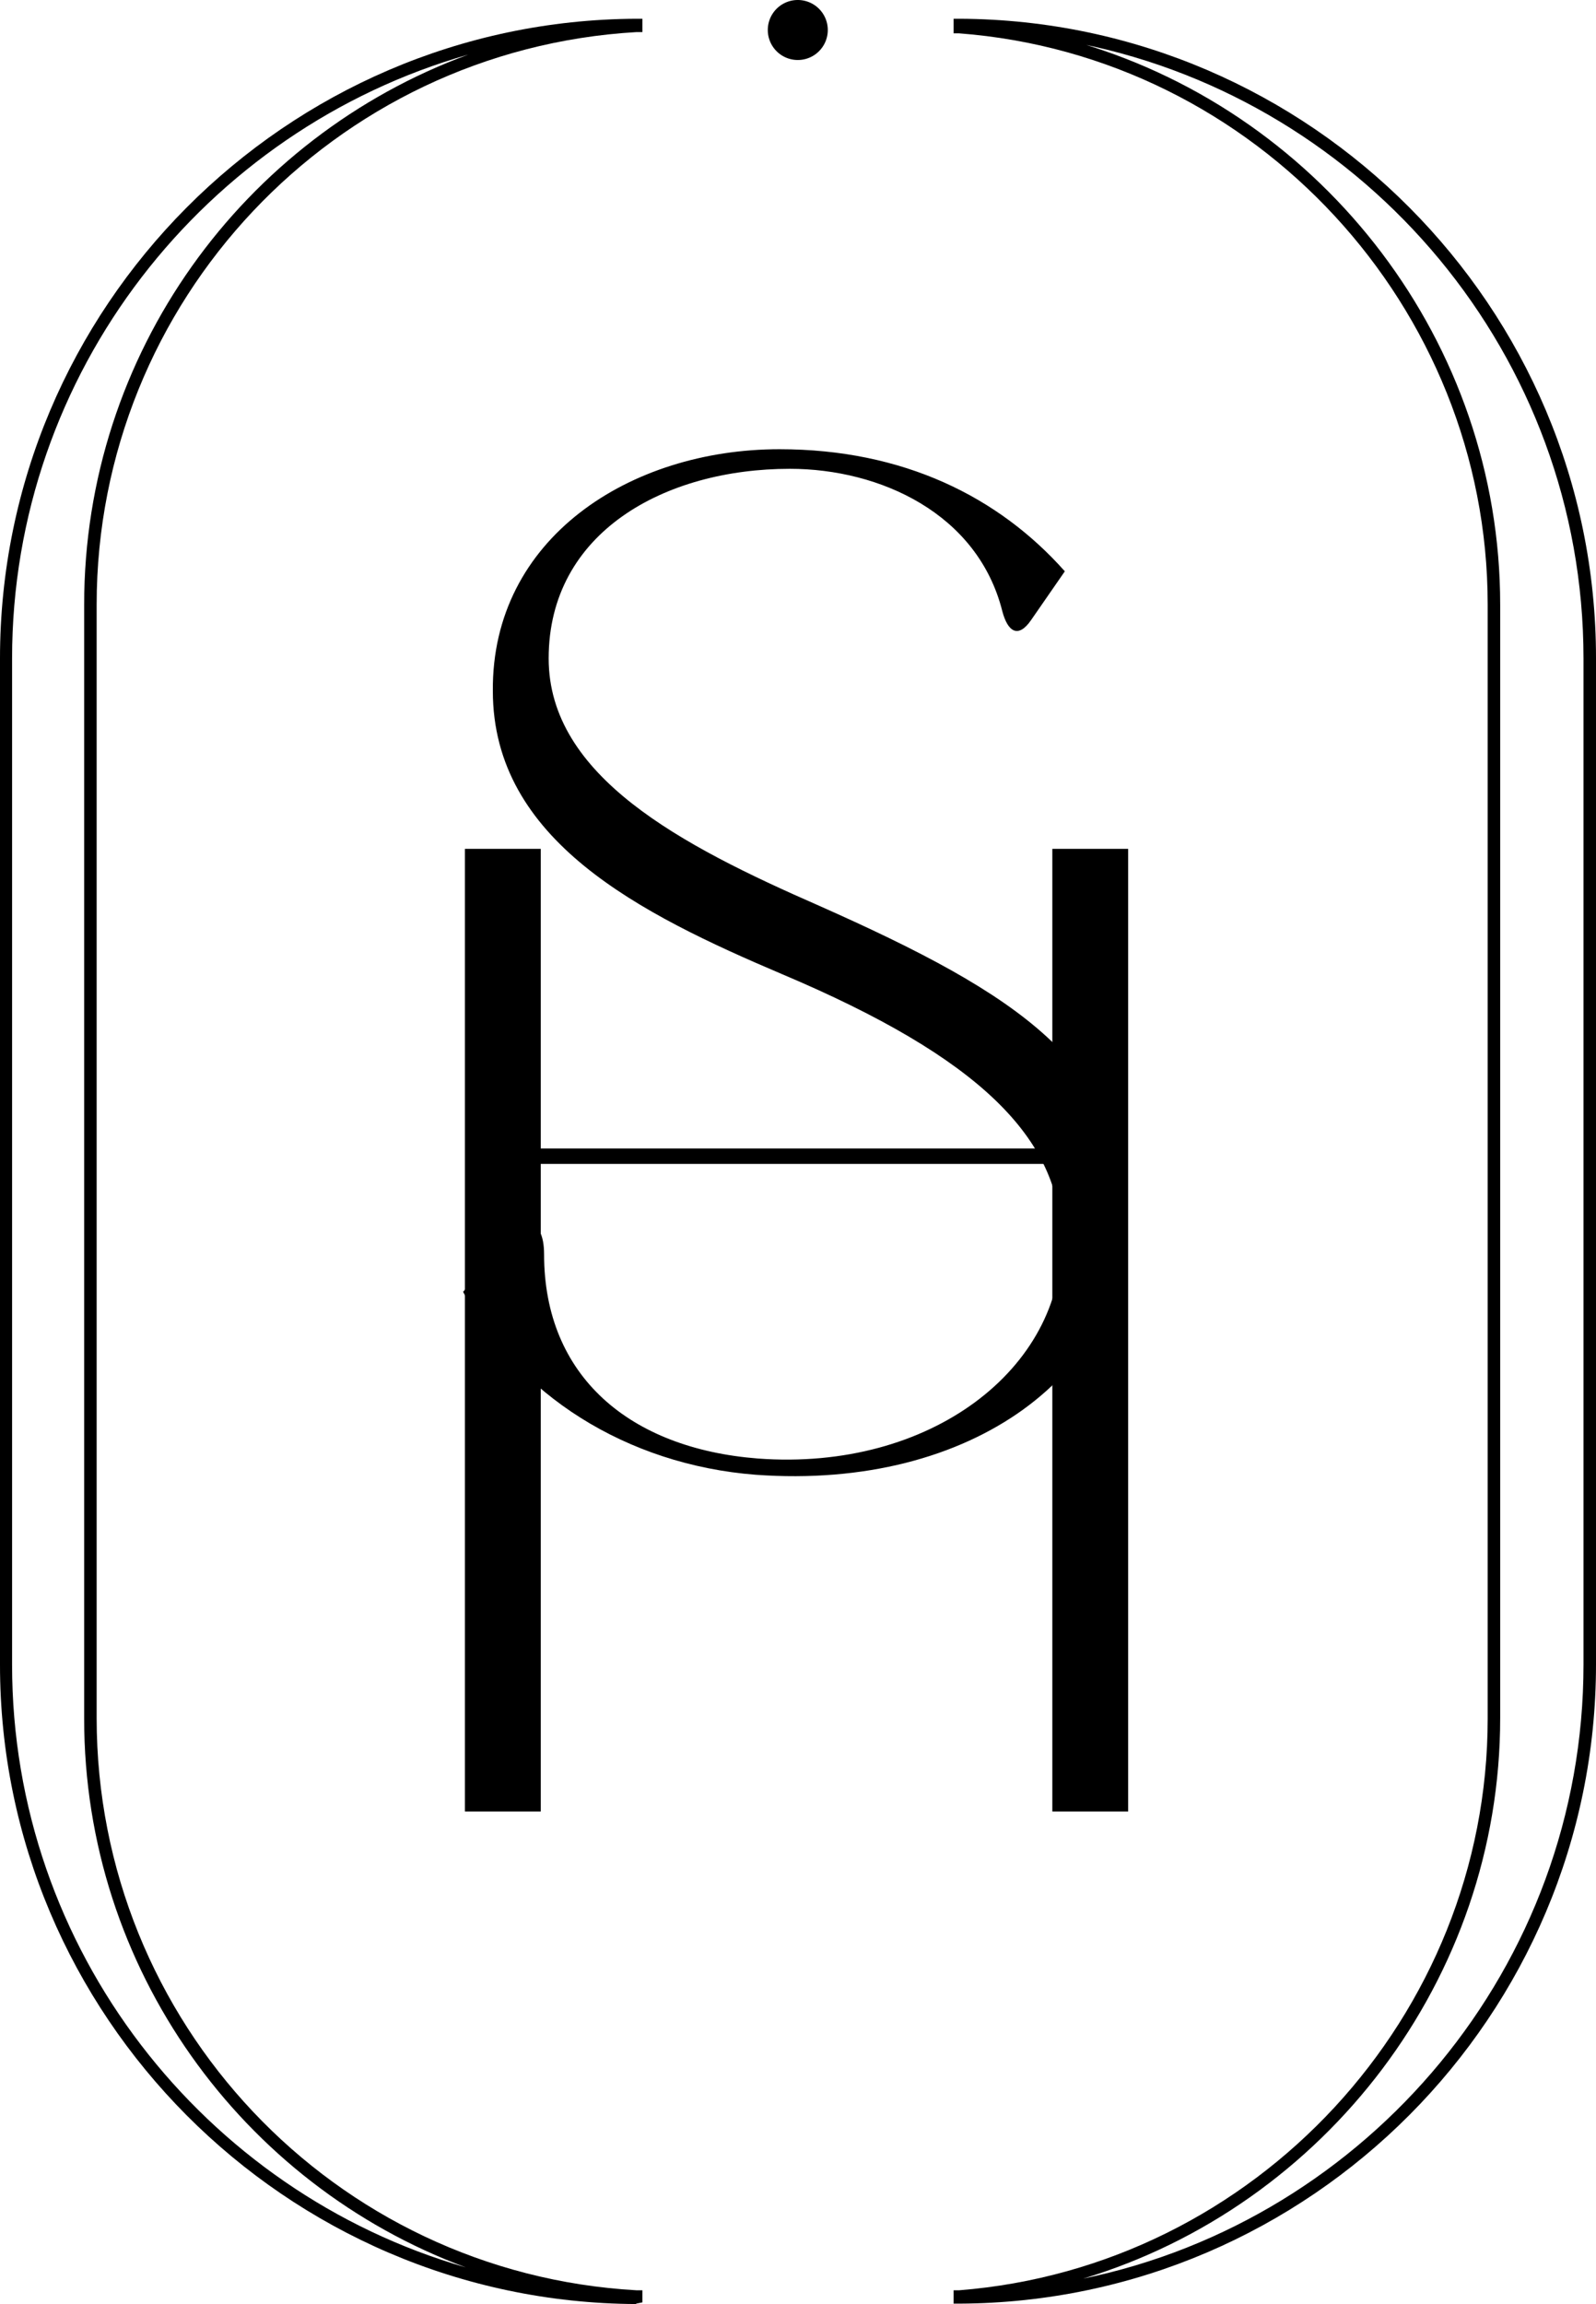 <?xml version="1.0" encoding="UTF-8"?>
<svg data-bbox="0 0 38.31 55.29" viewBox="0 0 38.31 55.29" xmlns="http://www.w3.org/2000/svg" data-type="shape">
    <g>
        <path d="M15.27 55.29C6.85 55.25 0 48.36 0 39.95V15.8C0 7.38 6.85.49 15.27.45h.15v.32h-.14C8.01 1.19 2.32 7.23 2.32 14.51v26.72c0 7.29 5.69 13.32 12.96 13.73h.14v.29l-.15.03ZM11.24 1.31C4.93 3.11.29 8.93.29 15.8v24.15c0 6.84 4.61 12.65 10.89 14.46-5.37-1.99-9.16-7.17-9.16-13.17V14.51c0-6.03 3.82-11.22 9.22-13.2Z"/>
        <path d="M22.89 55.29v-.33h.13c7.12-.56 12.69-6.58 12.69-13.72V14.51c0-7.14-5.57-13.17-12.69-13.71h-.13V.45h.15c8.42.04 15.27 6.93 15.27 15.34v24.15c0 8.42-6.85 15.3-15.27 15.34h-.15Zm3.06-54.25c5.83 1.74 10.06 7.18 10.06 13.47v26.72c0 6.27-4.21 11.7-10.01 13.45 6.84-1.41 12.01-7.5 12.01-14.74V15.8c0-7.26-5.2-13.36-12.07-14.75Z"/>
        <path d="M19.87.72a.72.72 0 1 1-1.44 0 .72.72 0 0 1 1.44 0z"/>
        <path d="M12.98 27.93v15.54h-1.82v-23.1h1.82v7.19h12.28v-7.19h1.82v23.1h-1.82V27.93H12.98Z"/>
        <path d="m11.12 31 .91-1.21c.47-.62 1.03-.62 1.03.31 0 2.93 2.06 4.66 5.13 4.9 4.16.31 7.32-2.17 7.29-5.24-.03-2.45-1.97-4.38-6.7-6.38-3.41-1.45-6.95-3.21-6.95-6.8-.03-3.66 3.29-5.8 6.88-5.8 2.97 0 5.26 1.14 6.85 2.93l-.81 1.17c-.31.45-.56.28-.69-.21-.59-2.35-2.94-3.42-5.1-3.42-3 0-5.79 1.52-5.79 4.55 0 2.83 3.19 4.49 6.48 5.93 4.82 2.14 7.35 3.8 7.38 7.45.03 3.73-3.66 6.59-8.89 6.21-3.1-.24-5.76-1.93-7.04-4.42Z"/>
    </g>
</svg>
